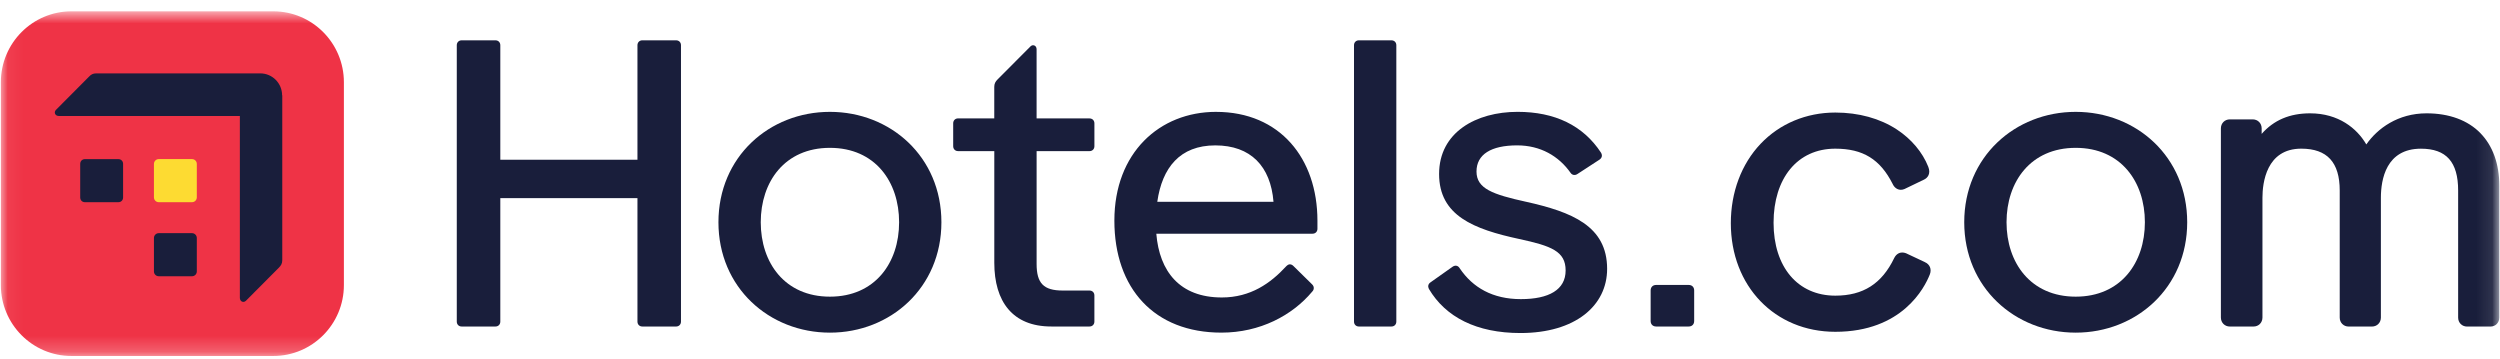 <svg width="160" height="23" viewBox="0 0 160 23" fill="none" xmlns="http://www.w3.org/2000/svg">
<mask id="mask0_3412_13633" style="mask-type:luminance" maskUnits="userSpaceOnUse" x="0" y="0" width="160" height="23">
<path d="M159.906 0.725H0.055V22.791H159.906V0.725Z" fill="white"/>
</mask>
<g mask="url(#mask0_3412_13633)">
<path d="M17.493 22.783H4.571C2.079 22.783 0.055 20.749 0.055 18.246V5.262C0.055 2.759 2.079 0.725 4.571 0.725H17.493C19.984 0.725 22.009 2.759 22.009 5.262V18.246C22.009 20.749 19.984 22.783 17.493 22.783Z" fill="#EF3346"/>
<path d="M7.878 10.492C7.878 10.311 7.751 10.184 7.57 10.184H5.44C5.26 10.184 5.133 10.311 5.133 10.492V12.633C5.133 12.814 5.26 12.941 5.44 12.941H7.57C7.751 12.941 7.878 12.814 7.878 12.633V10.492Z" fill="#191E3B"/>
<path d="M10.159 14.922H12.289C12.459 14.922 12.596 15.061 12.596 15.231V17.372C12.596 17.542 12.459 17.68 12.289 17.68H10.159C9.989 17.68 9.852 17.542 9.852 17.372V15.231C9.852 15.061 9.989 14.922 10.159 14.922Z" fill="#191E3B"/>
<path d="M10.159 10.182H12.289C12.459 10.182 12.596 10.32 12.596 10.491V12.631C12.596 12.802 12.459 12.94 12.289 12.94H10.159C9.989 12.94 9.852 12.802 9.852 12.631V10.491C9.852 10.32 9.989 10.182 10.159 10.182Z" fill="#FDDB32"/>
<path d="M18.055 6.103C18.055 5.325 17.43 4.696 16.655 4.696H6.16C5.948 4.696 5.822 4.771 5.694 4.909L3.584 7.029C3.424 7.189 3.53 7.423 3.764 7.423H15.351V19.064C15.351 19.298 15.583 19.405 15.743 19.246L17.853 17.126C17.979 16.998 18.065 16.87 18.065 16.657V6.103H18.054H18.055Z" fill="#191E3B"/>
<path d="M74.066 12.916C74.376 10.733 75.513 9.305 77.779 9.305C80.045 9.305 81.32 10.639 81.504 12.916H74.067H74.066ZM77.83 7.159C74.21 7.159 71.32 9.776 71.32 14.119C71.32 18.462 73.873 21.288 78.169 21.288C80.642 21.288 82.7 20.189 83.976 18.67C84.055 18.591 84.081 18.513 84.081 18.435C84.081 18.358 84.055 18.278 83.976 18.201L82.778 17.023C82.699 16.944 82.621 16.917 82.544 16.917C82.466 16.917 82.388 16.97 82.31 17.049C81.321 18.121 80.044 19.038 78.195 19.038C75.499 19.038 74.202 17.369 74.004 14.957H84.004C84.186 14.957 84.316 14.825 84.316 14.643V14.12C84.314 10.144 81.919 7.16 77.83 7.16" fill="#191E3B"/>
<path d="M43.27 2.58H41.109C40.927 2.58 40.797 2.712 40.797 2.894V10.221H32.02V2.894C32.02 2.711 31.89 2.58 31.708 2.58H29.547C29.364 2.58 29.234 2.712 29.234 2.894V20.583C29.234 20.766 29.364 20.897 29.547 20.897H31.708C31.89 20.897 32.02 20.765 32.02 20.583V12.681H40.797V20.583C40.797 20.766 40.927 20.897 41.109 20.897H43.27C43.453 20.897 43.583 20.765 43.583 20.583V2.893C43.583 2.71 43.452 2.58 43.27 2.58Z" fill="#191E3B"/>
<path d="M89.052 2.58H86.969C86.786 2.58 86.656 2.712 86.656 2.894V20.583C86.656 20.766 86.786 20.897 86.969 20.897H89.052C89.235 20.897 89.365 20.765 89.365 20.583V2.893C89.365 2.71 89.234 2.58 89.052 2.58Z" fill="#191E3B"/>
<path d="M53.115 18.986C50.225 18.986 48.688 16.815 48.688 14.224C48.688 11.633 50.224 9.462 53.115 9.462C56.007 9.462 57.543 11.633 57.543 14.224C57.543 16.815 56.005 18.986 53.115 18.986ZM53.115 7.159C49.236 7.159 45.98 10.037 45.98 14.223C45.98 18.409 49.236 21.289 53.115 21.289C56.995 21.289 60.25 18.41 60.25 14.223C60.25 10.036 56.995 7.159 53.115 7.159Z" fill="#191E3B"/>
<path d="M132.846 18.986C129.956 18.986 128.418 16.815 128.418 14.224C128.418 11.633 129.955 9.462 132.846 9.462C135.737 9.462 137.273 11.633 137.273 14.224C137.273 16.815 135.736 18.986 132.846 18.986ZM132.846 7.159C128.966 7.159 125.711 10.037 125.711 14.223C125.711 18.409 128.966 21.289 132.846 21.289C136.726 21.289 139.981 18.41 139.981 14.223C139.981 10.036 136.726 7.159 132.846 7.159Z" fill="#191E3B"/>
<path d="M69.727 7.577H66.342V3.152C66.342 2.917 66.109 2.812 65.951 2.969L63.84 5.088C63.709 5.22 63.633 5.35 63.633 5.559V7.577H61.316C61.134 7.577 61.004 7.709 61.004 7.891V9.357C61.004 9.54 61.134 9.671 61.316 9.671H63.635V16.814C63.635 19.3 64.807 20.896 67.281 20.896H69.728C69.91 20.896 70.041 20.765 70.041 20.582V18.908C70.041 18.724 69.911 18.594 69.728 18.594H68.01C66.785 18.594 66.343 18.123 66.343 16.893V9.672H69.73C69.911 9.672 70.042 9.541 70.042 9.358V7.892C70.042 7.709 69.911 7.579 69.728 7.579" fill="#191E3B"/>
<path d="M108.078 18.237H105.989C105.782 18.237 105.641 18.376 105.641 18.587V20.546C105.641 20.755 105.782 20.896 105.989 20.896H108.078C108.286 20.896 108.427 20.758 108.427 20.546V18.587C108.427 18.376 108.289 18.237 108.078 18.237Z" fill="#191E3B"/>
<path d="M97.673 12.915C95.538 12.444 94.496 12.077 94.496 10.978C94.496 9.879 95.433 9.304 97.101 9.304C98.585 9.304 99.757 9.985 100.513 11.057C100.618 11.214 100.799 11.241 100.957 11.136L102.363 10.22C102.519 10.114 102.57 9.958 102.467 9.775C101.32 8.022 99.498 7.158 97.128 7.158C94.471 7.158 92.102 8.465 92.102 11.135C92.102 13.805 94.316 14.667 97.232 15.296C99.288 15.74 100.2 16.081 100.2 17.311C100.2 18.542 99.133 19.144 97.336 19.144C95.538 19.144 94.262 18.411 93.429 17.181C93.325 16.997 93.143 16.946 92.96 17.075L91.553 18.07C91.397 18.175 91.371 18.331 91.448 18.488C92.516 20.294 94.496 21.314 97.308 21.314C100.823 21.314 102.856 19.561 102.856 17.206C102.856 14.457 100.591 13.567 97.674 12.914" fill="#191E3B"/>
<path d="M123.19 16.774L121.99 16.21L121.98 16.206L121.971 16.203C121.894 16.174 121.819 16.16 121.746 16.16C121.619 16.16 121.383 16.206 121.23 16.513C120.44 18.158 119.241 18.922 117.458 18.922C115.059 18.922 113.508 17.091 113.508 14.257C113.508 11.424 115.022 9.515 117.458 9.515C119.227 9.515 120.324 10.188 121.125 11.763C121.231 12.003 121.429 12.147 121.656 12.147C121.73 12.147 121.806 12.131 121.879 12.1L121.884 12.098L121.89 12.096L123.119 11.504C123.375 11.391 123.583 11.114 123.409 10.674C123.041 9.743 122.328 8.897 121.4 8.288C120.316 7.578 118.954 7.203 117.46 7.203C115.602 7.203 113.905 7.913 112.68 9.202C111.451 10.496 110.773 12.301 110.773 14.284C110.773 18.311 113.586 21.235 117.46 21.235C121.738 21.235 123.174 18.419 123.512 17.556C123.637 17.224 123.507 16.912 123.191 16.777L123.19 16.774Z" fill="#191E3B"/>
<path d="M158.753 8.526C157.941 7.693 156.747 7.253 155.299 7.253C153.468 7.253 152.157 8.219 151.444 9.244C150.849 8.215 149.661 7.253 147.848 7.253C146.544 7.253 145.523 7.685 144.746 8.569V8.216C144.746 7.887 144.5 7.64 144.173 7.64H142.709C142.383 7.64 142.137 7.887 142.137 8.216V20.322C142.137 20.651 142.383 20.898 142.709 20.898H144.225C144.552 20.898 144.797 20.651 144.797 20.322V12.656C144.797 11.711 145.04 9.514 147.282 9.514C148.937 9.514 149.742 10.39 149.742 12.192V20.323C149.742 20.652 149.987 20.899 150.314 20.899H151.804C152.131 20.899 152.377 20.652 152.377 20.323V12.657C152.377 11.484 152.71 9.516 154.939 9.516C156.564 9.516 157.321 10.366 157.321 12.193V20.325C157.321 20.653 157.567 20.9 157.893 20.9H159.384C159.711 20.9 159.956 20.653 159.956 20.325V11.883C159.956 10.497 159.54 9.337 158.753 8.53V8.526Z" fill="#191E3B"/>
</g>
</svg>
